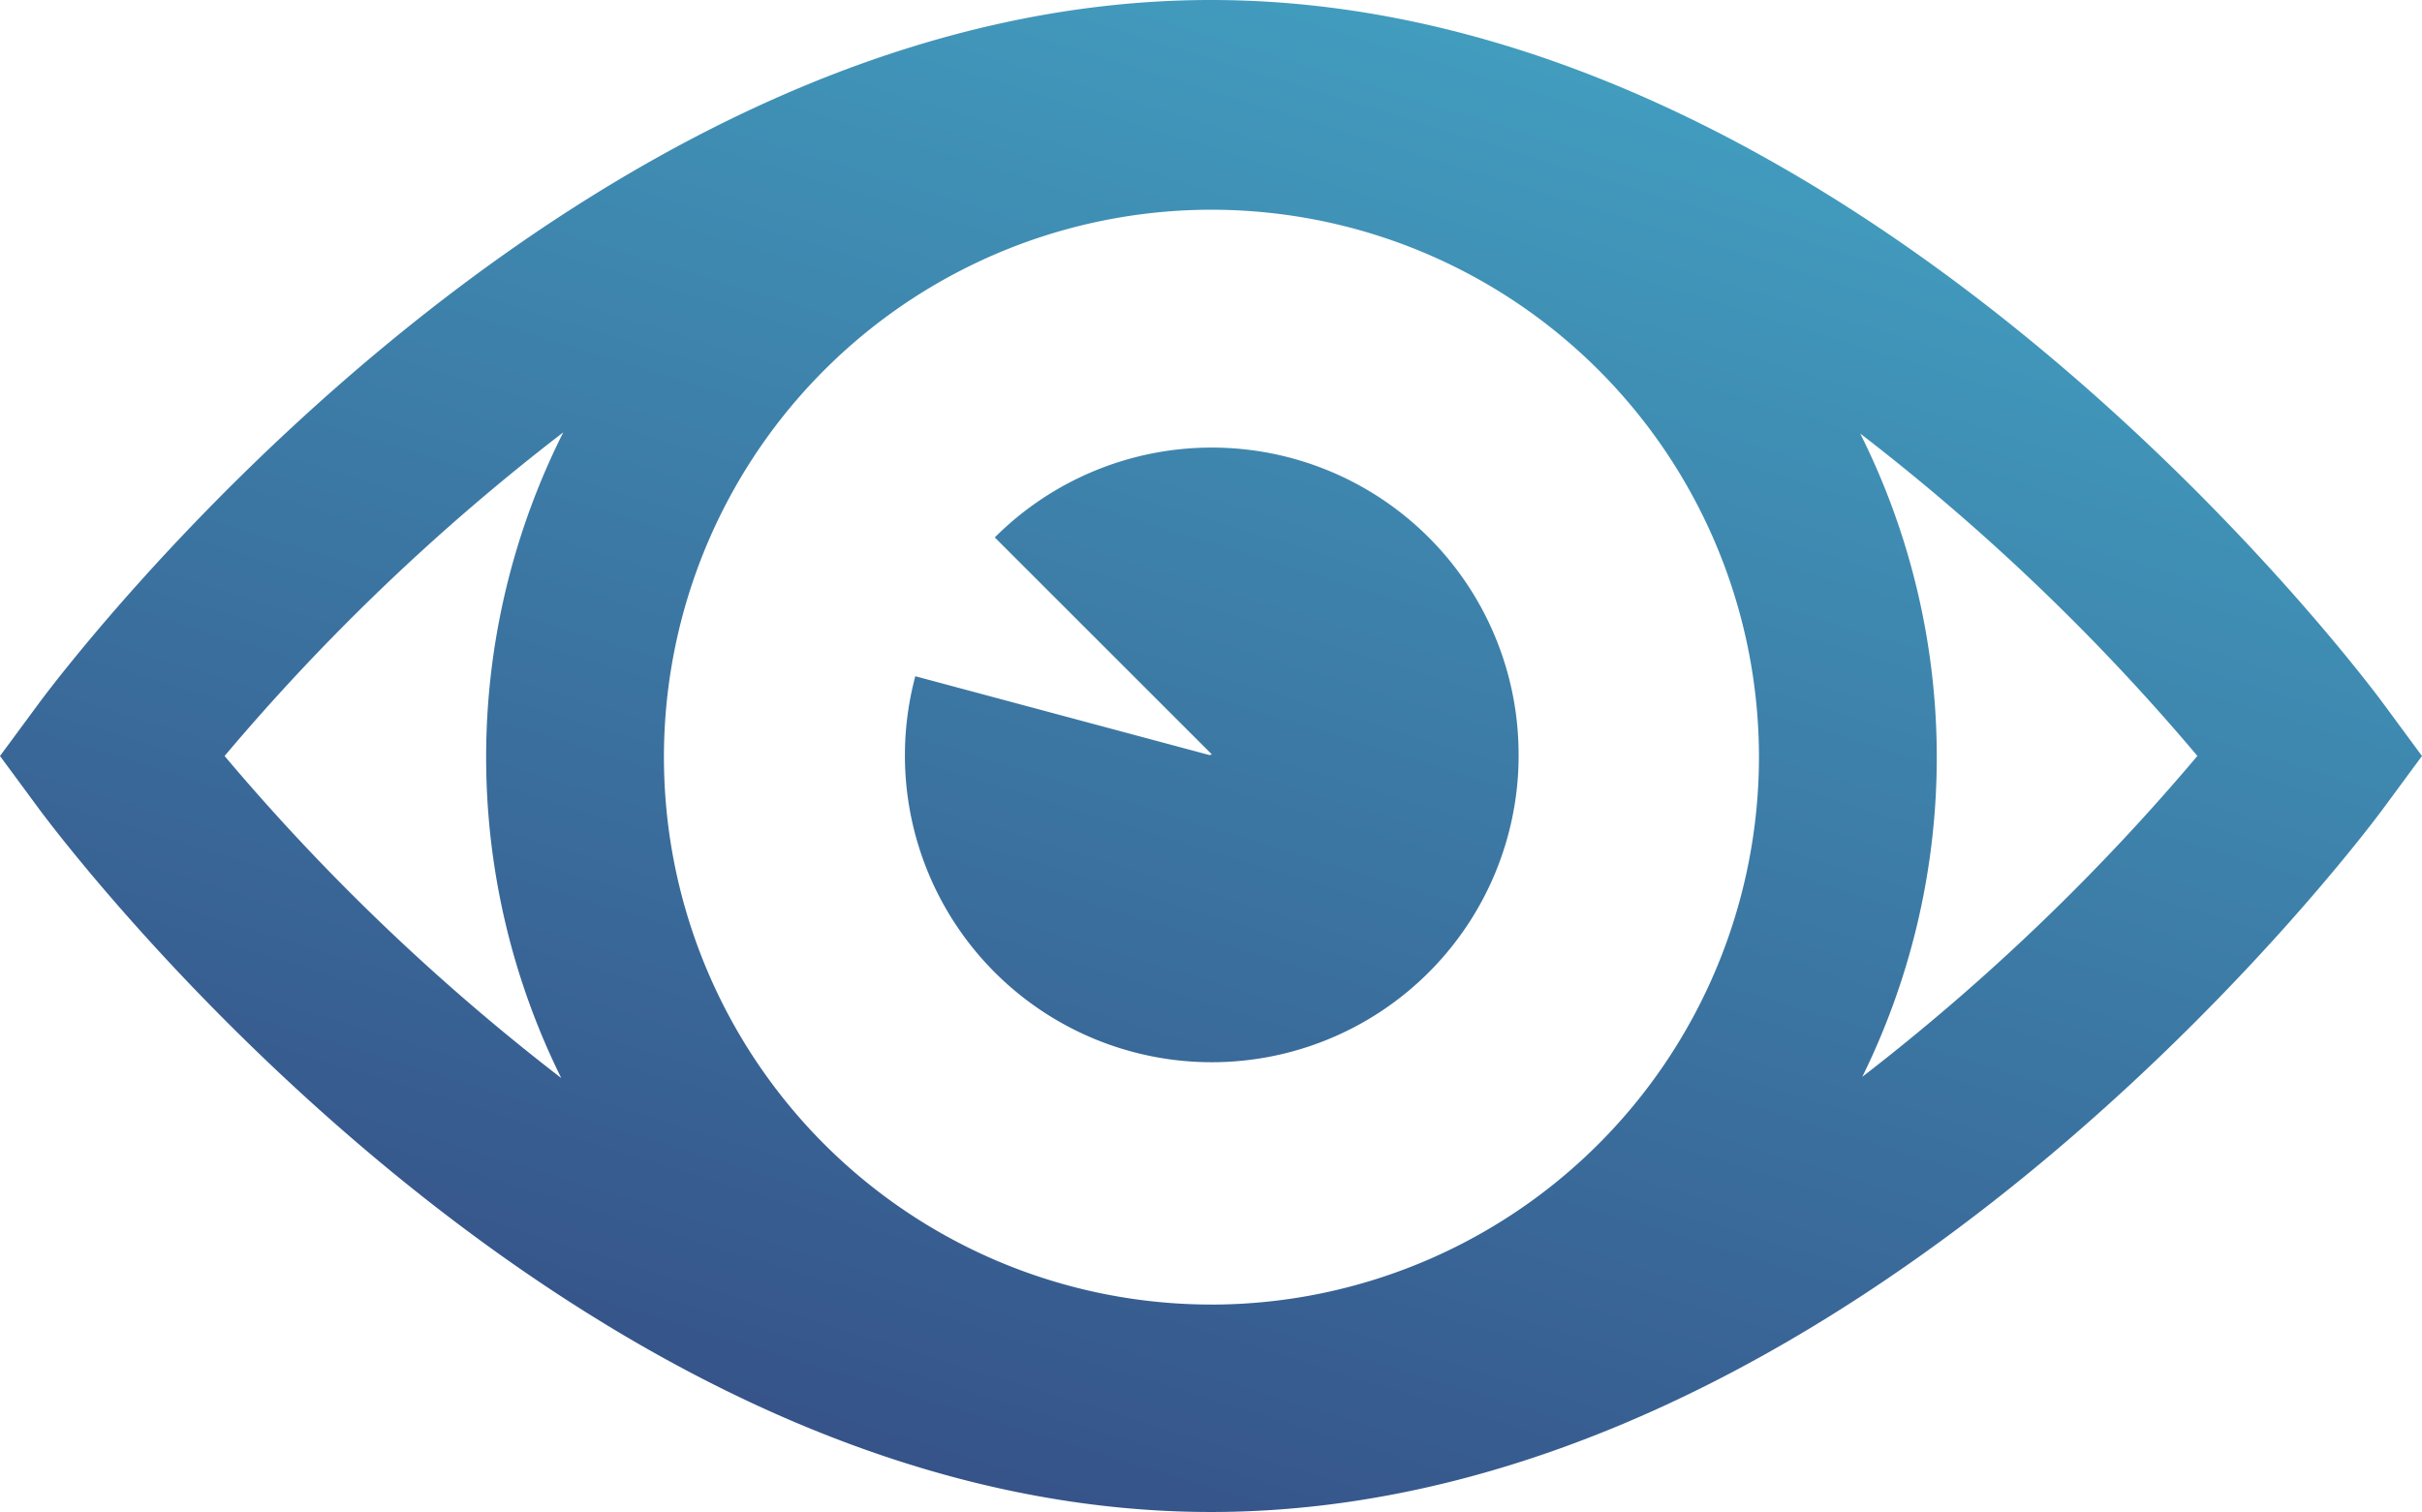 <svg xmlns="http://www.w3.org/2000/svg" xmlns:xlink="http://www.w3.org/1999/xlink" width="199.32" height="124.454" viewBox="0 0 199.32 124.454">
  <defs>
    <linearGradient id="linear-gradient" x1="0.904" y1="-0.059" x2="0.36" y2="1.038" gradientUnits="objectBoundingBox">
      <stop offset="0" stop-color="#44acca"/>
      <stop offset="1" stop-color="#354e85"/>
    </linearGradient>
  </defs>
  <path id="Tracé_85" data-name="Tracé 85" d="M227.646,57.88C225.9,55.521,184.288,0,131.191,0s-94.7,55.521-96.453,57.883l-3.205,4.345,3.205,4.346c1.75,2.361,43.354,57.88,96.453,57.88s94.706-55.519,96.455-57.88l3.206-4.346Zm-96.417,49.5a45.058,45.058,0,1,1,45.059-45.056A45.105,45.105,0,0,1,131.229,107.383Zm25.28-45.292a25.253,25.253,0,1,1-49.65-6.426l24.213,6.49.188-.061L113.4,44.236a25.252,25.252,0,0,1,43.107,17.855Zm-106.492.137A179.378,179.378,0,0,1,77.888,35.589a59.492,59.492,0,0,0-.166,53.147A179.3,179.3,0,0,1,50.017,62.228Zm134.778,26.4a59.5,59.5,0,0,0-.172-52.937,179.384,179.384,0,0,1,27.746,26.534A179.809,179.809,0,0,1,184.795,88.632Z" transform="translate(-31.533)" fill="url(#linear-gradient)"/>
</svg>
